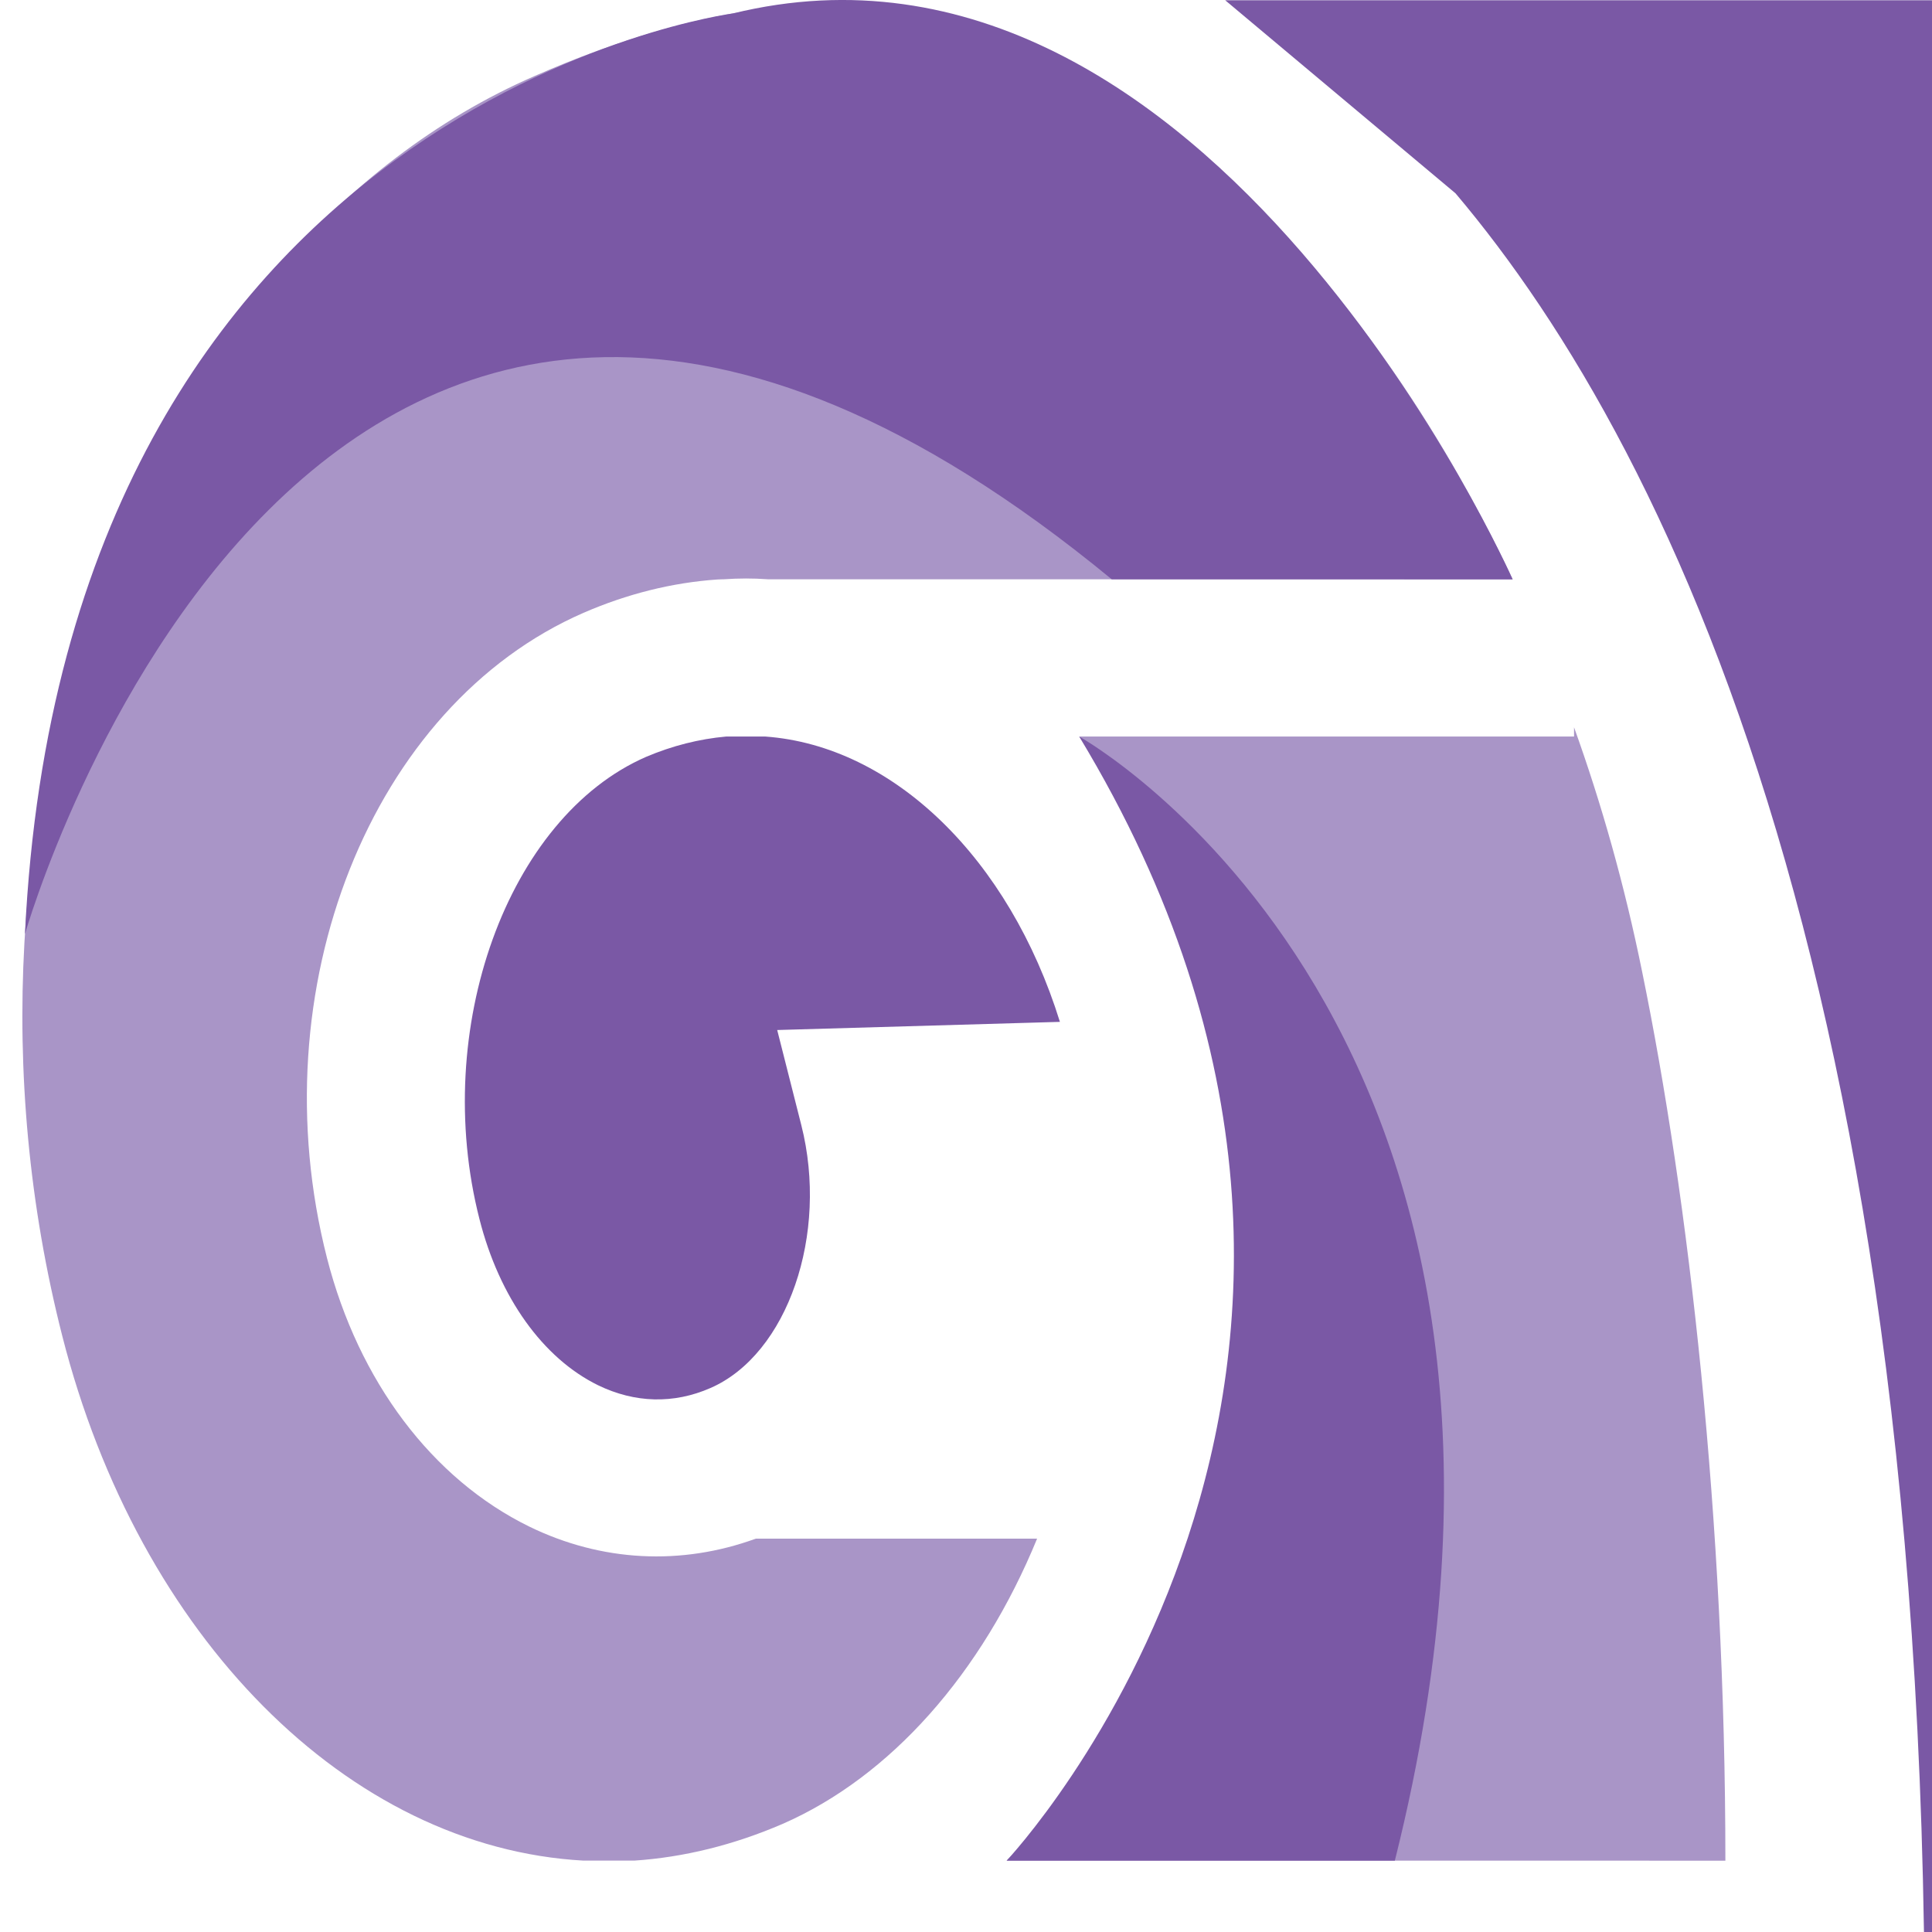 <?xml version="1.0" encoding="utf-8"?>
<!-- Generator: Adobe Illustrator 16.0.0, SVG Export Plug-In . SVG Version: 6.00 Build 0)  -->
<!DOCTYPE svg PUBLIC "-//W3C//DTD SVG 1.1//EN" "http://www.w3.org/Graphics/SVG/1.1/DTD/svg11.dtd">
<svg version="1.1" id="Calque_1" xmlns="http://www.w3.org/2000/svg" xmlns:xlink="http://www.w3.org/1999/xlink" x="0px" y="0px"
	 width="36px" height="36px" viewBox="0 0 36 36" enable-background="new 0 0 36 36" xml:space="preserve">
<g>
	<path fill="#7A58A5" d="M13.534,13.724h0.722c2.393,0.171,4.55,2.28,5.494,5.317l-5.268,0.152l0.449,1.771
		c0.516,2.032-0.255,4.271-1.691,4.899c-0.688,0.302-1.411,0.281-2.094-0.05c-1.03-0.504-1.841-1.637-2.212-3.097
		c-0.904-3.538,0.522-7.486,3.105-8.613C12.527,13.896,13.029,13.769,13.534,13.724z"/>
	<path fill="#A995C7" d="M29.329,13.549c0.513,1.425,0.942,2.943,1.269,4.554c0.869,4.234,1.553,10.237,1.552,16.568L18.757,34.67
		c1.87-1.742,3.272-4.198,4.005-7.109c0.596-2.386,0.688-4.93,0.268-7.348c-0.072-0.459-0.176-0.917-0.288-1.362
		c-0.517-2.03-1.44-3.783-2.632-5.127h9.22V13.549z"/>
	<path fill="#A995C7" d="M14.354,0.14l0,0.112h3.252c3.511,0.791,7.748,4.556,10.58,10.543l-13.877-0.001
		c-0.273-0.02-0.546-0.019-0.82,0l-0.048,0.001l-0.074,0.003c-0.85,0.059-1.685,0.27-2.494,0.621
		c-3.96,1.725-6.061,7.008-4.78,12.022c0.589,2.299,1.962,4.119,3.768,5.004c1.348,0.658,2.833,0.732,4.224,0.225h5.24
		c-1.026,2.504-2.725,4.435-4.747,5.318c-0.908,0.391-1.835,0.62-2.759,0.682h-0.946c-4.386-0.243-8.282-4.164-9.712-9.774
		C-1.326,15.145,2.625,4.608,9.965,1.415C11.526,0.73,12.991,0.315,14.354,0.14z"/>
	<path fill="#7A58A5" d="M0.465,17.406c0,0,5.359-18.872,20.25-6.612l7.471,0.001c0,0-5.639-12.724-14.532-10.544
		C13.654,0.251,1.21,1.87,0.465,17.406z"/>
	<path fill="#7A58A5" d="M20.109,13.724c0,0,9.773,5.423,5.882,20.946h-7.234C18.757,34.67,27.308,25.619,20.109,13.724z"/>
	<path fill="#7A58A5" d="M76.331,42.117h-40.54c0.762-22.95-4.6-33.703-8.67-38.515L22.83,0.005h43.28
		C71.731,7.835,78.162,21.558,76.331,42.117z"/>
</g>
</svg>
